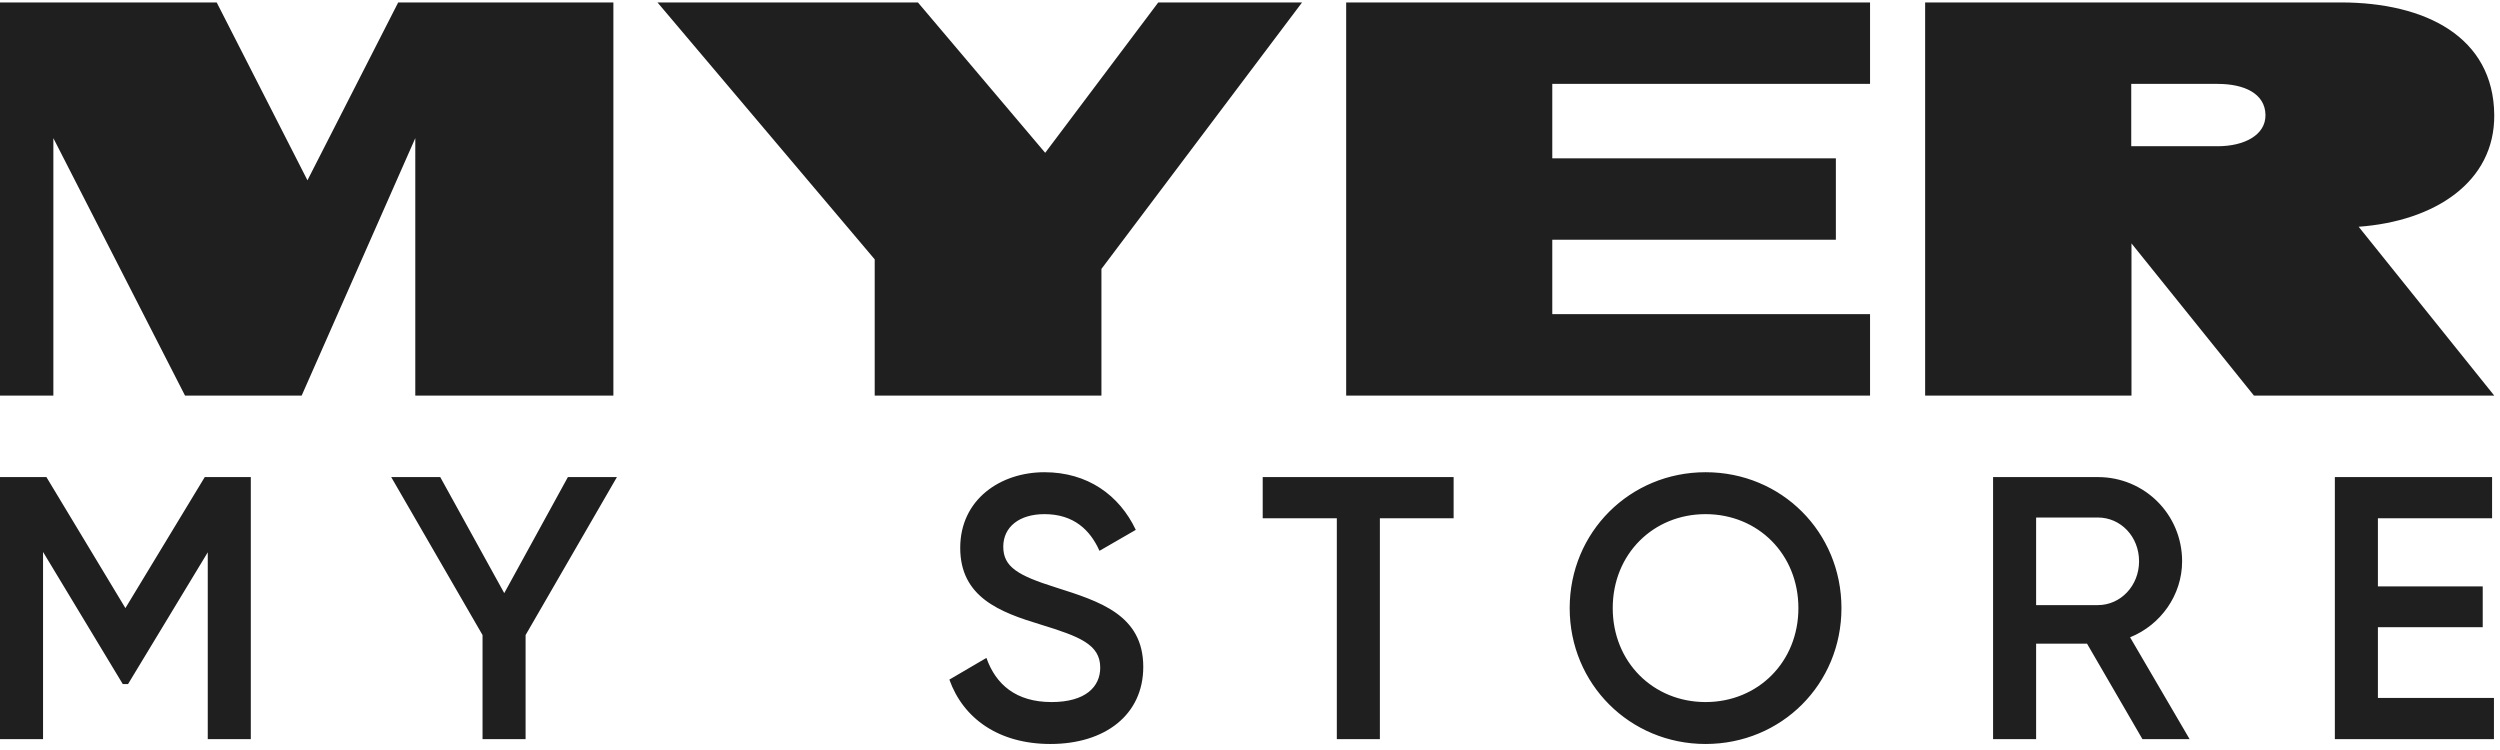 <svg width="220" height="66" viewBox="0 0 973 290" fill="none" xmlns="http://www.w3.org/2000/svg" data-automation="myer-footer-logo"><g fill="#1f1f1f"><path d="M154.98 0L119.661 69.22L84.338 0H0V153.018H20.769V52.822L72.012 153.018H117.406L161.63 52.822V153.018H238.73V0H154.98ZM970.762 43.782C970.488 13.418 944.022 0 911.033 0H749.261V153.016H829.573V93.78L877.231 153.016H970.762L917.989 87.299C947.568 85.165 971.004 69.913 970.762 43.782M863.139 55.961H829.48V31.703H863.139C873.403 31.703 881.63 35.42 881.724 43.832C881.802 51.657 873.403 55.961 863.139 55.961ZM727.821 0V31.701H604.15V60.662H714.521V92.362H604.15V121.323H727.821V153.022H523.929V0H727.821ZM450.796 0L406.79 58.525L357.257 0H255.895L340.434 99.99V153.018H428.68V103.71L506.762 0H450.796ZM970.646 270.689V286.715H908.726V184.729H969.918V200.756H925.481V227.274H966.275V243.154H925.481V270.689H970.646ZM792.459 234.556H816.497C825.385 234.556 832.524 226.98 832.524 217.513C832.524 207.895 825.385 200.466 816.497 200.466H792.459V234.556ZM812.273 249.562H792.459V286.715H775.705V184.729H816.497C834.71 184.729 849.279 199.301 849.279 217.513C849.279 230.623 840.975 242.278 829.028 247.087L852.193 286.715H833.836L812.273 249.562ZM699.936 235.723C699.936 214.744 684.202 199.154 663.806 199.154C643.41 199.154 627.675 214.744 627.675 235.723C627.675 256.701 643.41 272.291 663.806 272.291C684.202 272.291 699.936 256.701 699.936 235.723M610.92 235.723C610.92 206.148 634.375 182.837 663.806 182.837C693.381 182.837 716.692 206.148 716.692 235.723C716.692 265.299 693.381 288.607 663.806 288.607C634.375 288.607 610.92 265.299 610.92 235.723M565.749 200.756H537.047V286.715H520.292V200.756H491.445V184.729H565.749V200.756ZM369.494 263.55L383.916 255.101C387.559 265.444 395.428 272.291 409.267 272.291C422.524 272.291 428.208 266.319 428.208 258.887C428.208 249.856 420.194 246.797 405.043 242.133C389.163 237.325 373.718 231.497 373.718 212.266C373.718 193.472 389.308 182.837 406.5 182.837C423.253 182.837 435.637 191.725 442.049 205.272L427.916 213.431C424.275 205.272 417.863 199.154 406.5 199.154C396.739 199.154 390.473 204.109 390.473 211.827C390.473 219.697 396.155 223.048 411.016 227.711C427.916 233.101 444.961 238.346 444.961 258.597C444.961 277.246 430.102 288.607 408.83 288.607C388.724 288.607 374.884 278.703 369.494 263.55M204.559 246.213V286.715H187.806V246.213L152.257 184.729H171.343L196.255 229.895L221.023 184.729H240.108L204.559 246.213ZM97.615 286.715H80.859V214.013L49.827 265.299H47.788L16.755 213.87V286.715H0V184.729H18.066L48.806 235.723L79.694 184.729H97.615V286.715Z" fill="#1F1F1F"></path></g></svg>
